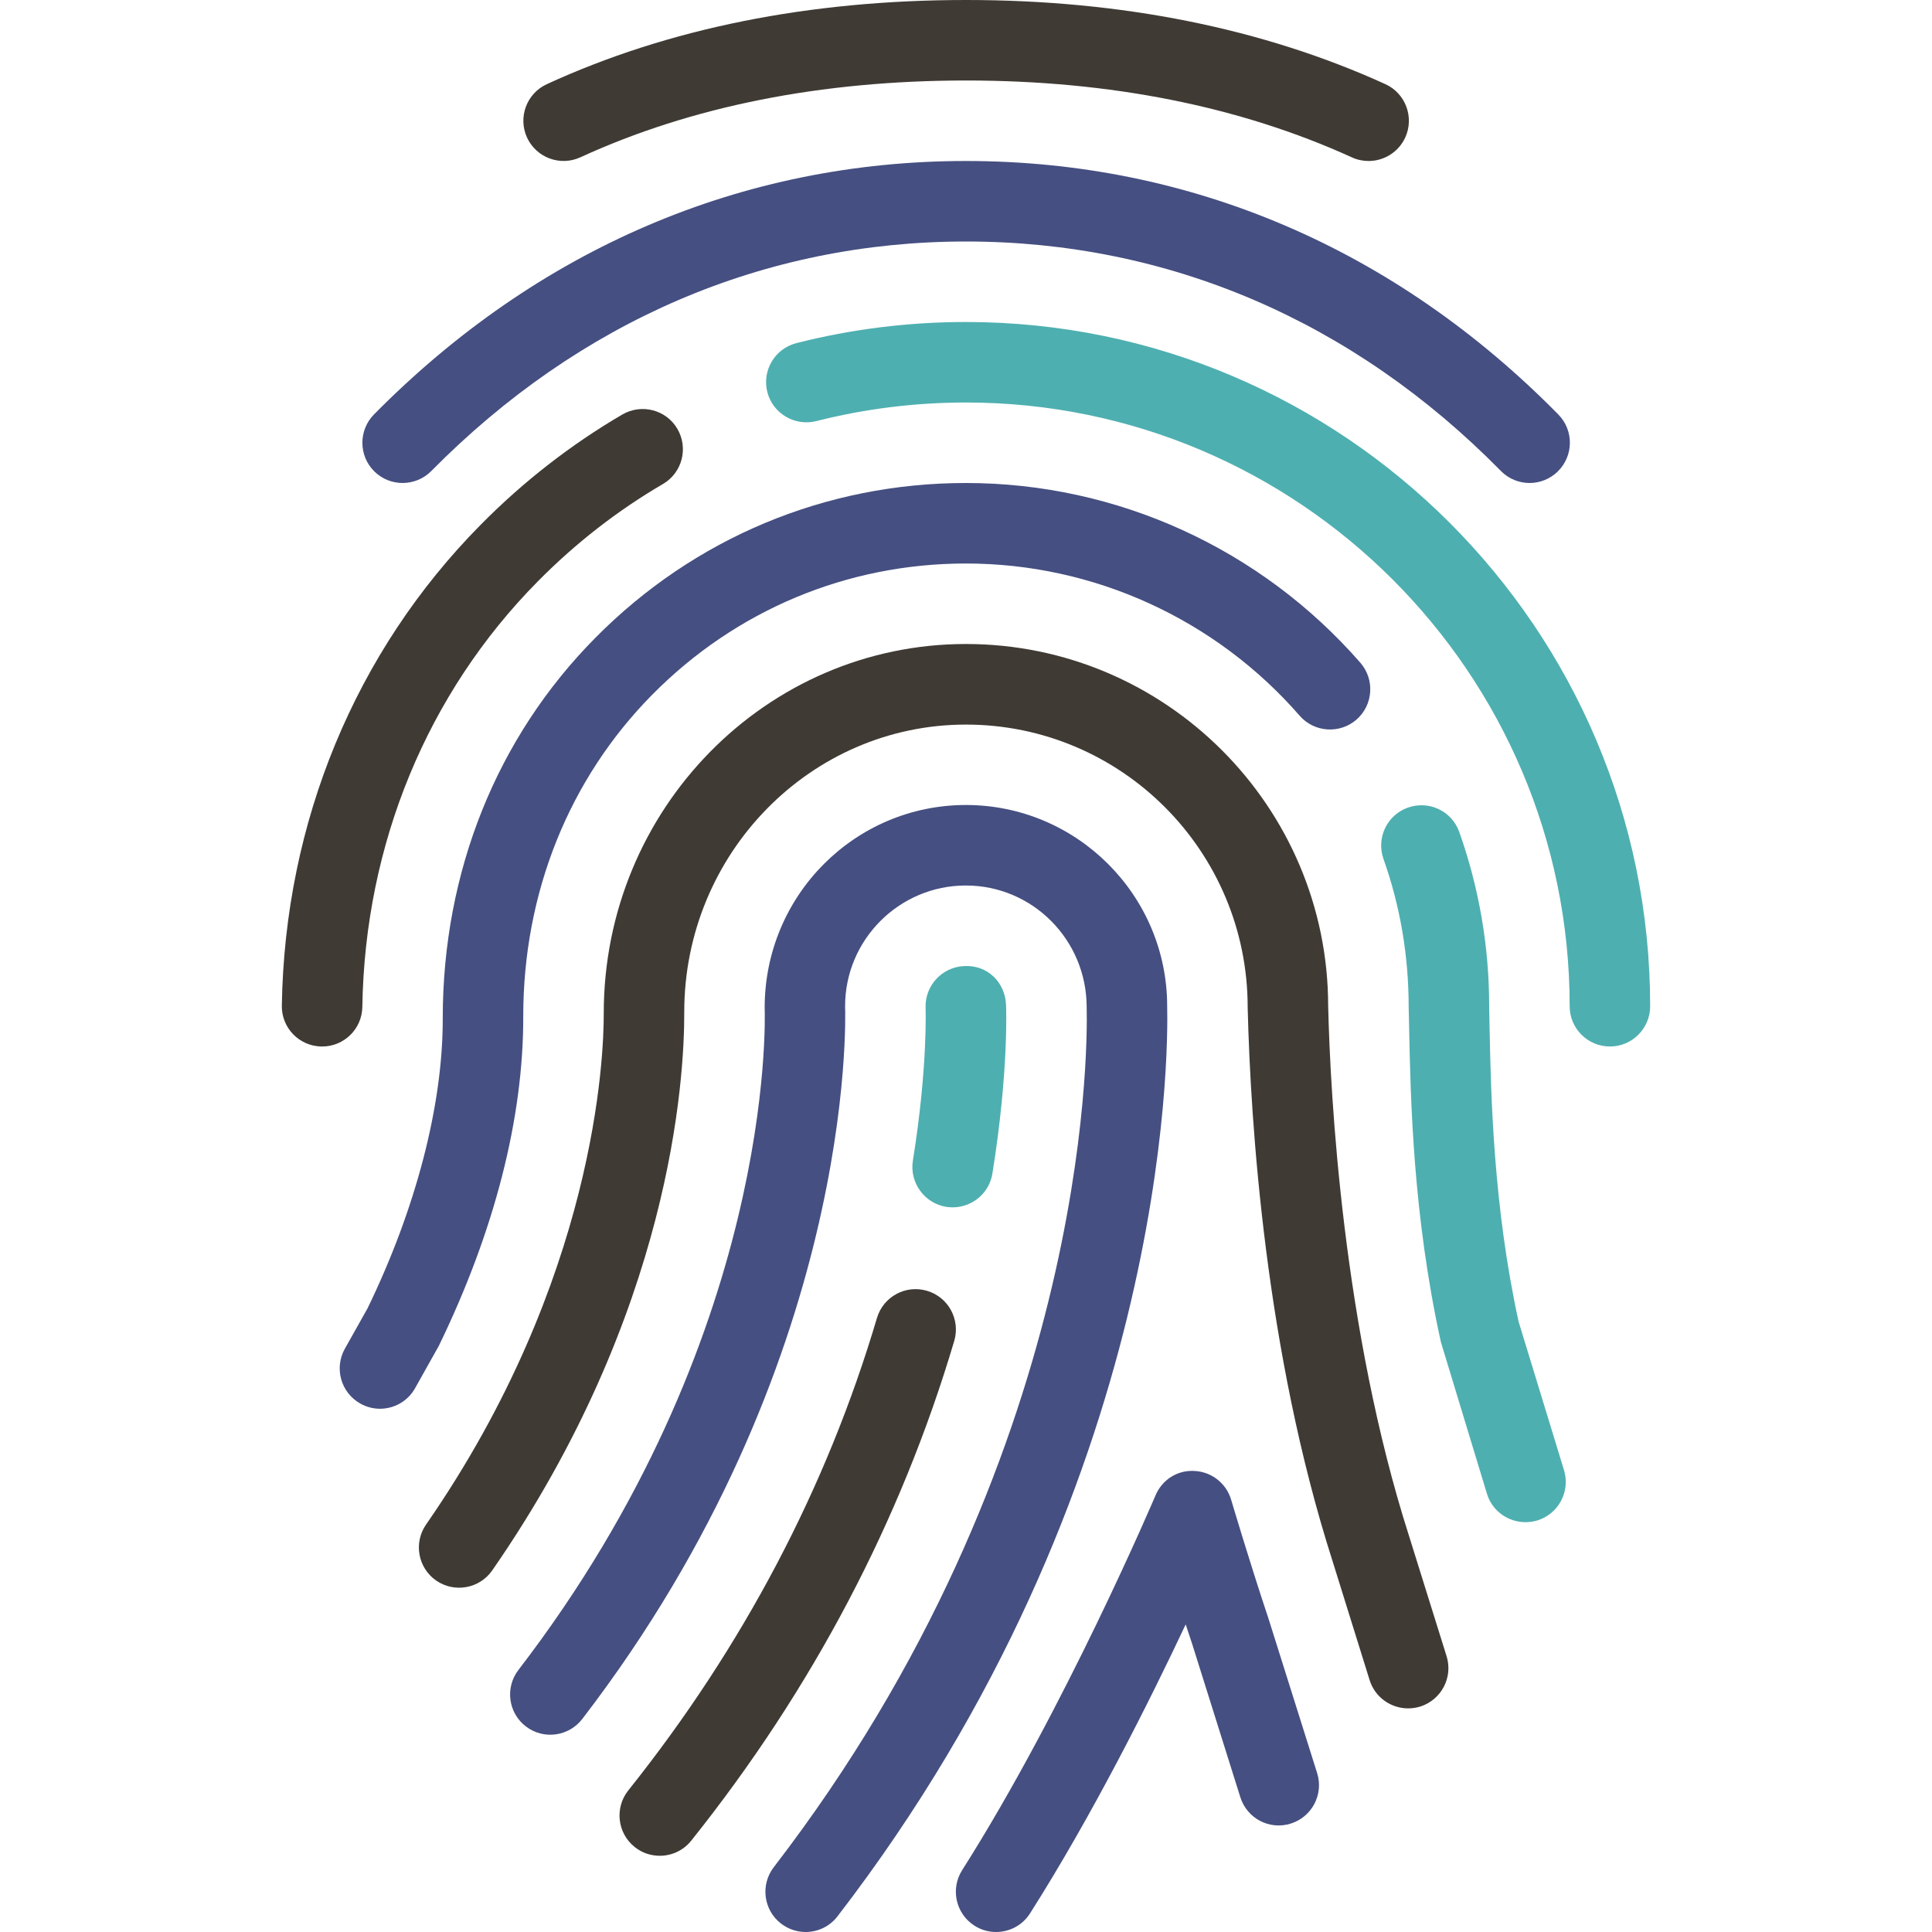<svg xmlns="http://www.w3.org/2000/svg" version="1.1" viewBox="0 0 24 24">
	<g>
		<path fill="#3F3A34" d="M7.21,1.954C8.588,1.321,10.2,1,12.001,1c1.789,0,3.401,0.321,4.793,0.955C16.861,1.986,16.932,2,17.001,2    c0.19,0,0.372-0.109,0.456-0.293c0.114-0.251,0.003-0.548-0.248-0.662C15.686,0.352,13.934,0,12.001,0    c-1.947,0-3.7,0.352-5.209,1.046C6.542,1.161,6.432,1.458,6.547,1.709C6.663,1.959,6.958,2.069,7.21,1.954z"></path>
		<path fill="#454f81" d="M5.357,5.852C7.2,3.986,9.496,3,11.999,3c2.513,0,4.812,0.986,6.646,2.851C18.743,5.95,18.872,6,19.001,6    c0.126,0,0.253-0.048,0.351-0.144c0.197-0.194,0.2-0.51,0.006-0.707C17.331,3.089,14.786,2,11.999,2    C9.223,2,6.68,3.089,4.646,5.148C4.452,5.345,4.454,5.662,4.65,5.856C4.847,6.05,5.163,6.047,5.357,5.852z"></path>
		<path fill="#4eafb0" d="M11.999,4c-0.713,0-1.421,0.088-2.105,0.262C9.626,4.33,9.464,4.602,9.532,4.87C9.6,5.138,9.874,5.298,10.14,5.231    C10.743,5.078,11.369,5,11.999,5c4.136,0,7.5,3.364,7.5,7.5c0,0.276,0.224,0.5,0.5,0.5s0.5-0.224,0.5-0.5    C20.499,7.813,16.686,4,11.999,4z"></path>
		<path fill="#3F3A34" d="M4.501,12.508c0.032-2.02,0.806-3.897,2.181-5.287c0.468-0.474,0.991-0.88,1.554-1.209    c0.238-0.139,0.318-0.445,0.179-0.684C8.277,5.091,7.972,5.01,7.731,5.149C7.093,5.522,6.5,5.983,5.971,6.519    c-1.557,1.574-2.434,3.695-2.47,5.974C3.497,12.769,3.717,12.996,3.994,13c0.002,0,0.005,0,0.008,0    C4.274,13,4.497,12.782,4.501,12.508z"></path>
		<path fill="#454f81" d="M6.5,12.623c0-1.531,0.569-2.949,1.604-3.995C9.142,7.578,10.524,7,11.999,7c1.587,0,3.099,0.689,4.146,1.891    c0.181,0.208,0.498,0.229,0.706,0.048c0.208-0.182,0.229-0.498,0.048-0.706C15.661,6.814,13.875,6,11.999,6    c-1.744,0-3.379,0.684-4.605,1.925C6.172,9.159,5.5,10.828,5.5,12.649c0.003,1.076-0.333,2.366-0.935,3.605l-0.281,0.5    c-0.135,0.241-0.05,0.545,0.191,0.681C4.553,17.479,4.637,17.5,4.72,17.5c0.175,0,0.345-0.092,0.436-0.255l0.295-0.526    C6.142,15.297,6.504,13.889,6.5,12.623z"></path>
		<path fill="#4eafb0" d="M18.865,16.419c-0.317-1.447-0.344-2.828-0.361-3.654L18.499,12.5c0-0.741-0.125-1.469-0.371-2.164    c-0.092-0.26-0.375-0.396-0.638-0.304c-0.26,0.092-0.396,0.377-0.304,0.638c0.208,0.587,0.313,1.203,0.313,1.843l0.006,0.272    c0.018,0.862,0.046,2.305,0.394,3.886l0.572,1.884c0.065,0.216,0.264,0.354,0.479,0.354c0.048,0,0.097-0.007,0.146-0.021    c0.264-0.081,0.413-0.359,0.333-0.624L18.865,16.419z"></path>
		<path fill="#3F3A34" d="M17.505,19.085c-0.825-2.576-0.979-5.472-1.006-6.585c0-2.481-2.019-4.5-4.5-4.5C9.518,8,7.5,10.05,7.5,12.587    c0.002,0.526-0.095,3.305-2.207,6.351c-0.158,0.227-0.101,0.539,0.125,0.696s0.539,0.101,0.696-0.125    c2.226-3.209,2.389-6.112,2.386-6.938c0-1.969,1.57-3.57,3.499-3.57c1.93,0,3.5,1.57,3.5,3.512    c0.036,1.452,0.221,4.276,1.053,6.875l0.462,1.483c0.067,0.214,0.264,0.351,0.478,0.351c0.049,0,0.099-0.007,0.149-0.022    c0.264-0.083,0.411-0.363,0.329-0.626L17.505,19.085z"></path>
		<path fill="#454f81" d="M14.499,12.5c0-1.378-1.122-2.5-2.5-2.5s-2.5,1.122-2.5,2.519c0.006,0.165,0.117,4.093-3.059,8.226    c-0.168,0.219-0.127,0.533,0.092,0.701c0.22,0.169,0.533,0.126,0.701-0.092c3.393-4.416,3.271-8.693,3.265-8.854    c0-0.827,0.673-1.5,1.5-1.5s1.5,0.673,1.501,1.511c0.014,0.56,0.017,5.612-3.887,10.684c-0.168,0.219-0.128,0.533,0.091,0.701    C9.795,23.966,9.902,24,10.008,24c0.15,0,0.298-0.067,0.396-0.195C14.525,18.453,14.513,13.083,14.499,12.5z"></path>
		<path fill="#4eafb0" d="M11.755,14.992c0.027,0.004,0.054,0.006,0.08,0.006c0.241,0,0.454-0.175,0.493-0.42c0.204-1.269,0.171-2.067,0.169-2.1    c-0.013-0.275-0.229-0.494-0.521-0.477c-0.275,0.012-0.489,0.245-0.478,0.521c0,0.007,0.028,0.739-0.158,1.896    C11.297,14.691,11.483,14.948,11.755,14.992z"></path>
		<path fill="#3F3A34" d="M11.516,16.035c-0.266-0.079-0.543,0.073-0.622,0.337c-0.625,2.111-1.665,4.085-3.089,5.869    c-0.172,0.216-0.137,0.53,0.079,0.703c0.092,0.074,0.202,0.109,0.312,0.109c0.147,0,0.292-0.064,0.391-0.188    c1.505-1.884,2.604-3.973,3.267-6.208C11.932,16.392,11.781,16.113,11.516,16.035z"></path>
		<path fill="#454f81" d="M15.759,20.111c-0.24-0.718-0.464-1.477-0.465-1.48c-0.06-0.203-0.24-0.346-0.451-0.358    c-0.216-0.015-0.407,0.109-0.489,0.304c-0.011,0.026-1.125,2.645-2.402,4.655c-0.148,0.233-0.079,0.542,0.154,0.69    C12.189,23.975,12.282,24,12.374,24c0.166,0,0.327-0.082,0.422-0.232c0.773-1.217,1.475-2.616,1.933-3.589    c0.026,0.08,0.053,0.161,0.08,0.241l0.599,1.906c0.083,0.263,0.361,0.411,0.627,0.327c0.263-0.083,0.41-0.363,0.327-0.627    L15.759,20.111z"></path>
	</g>
</svg>